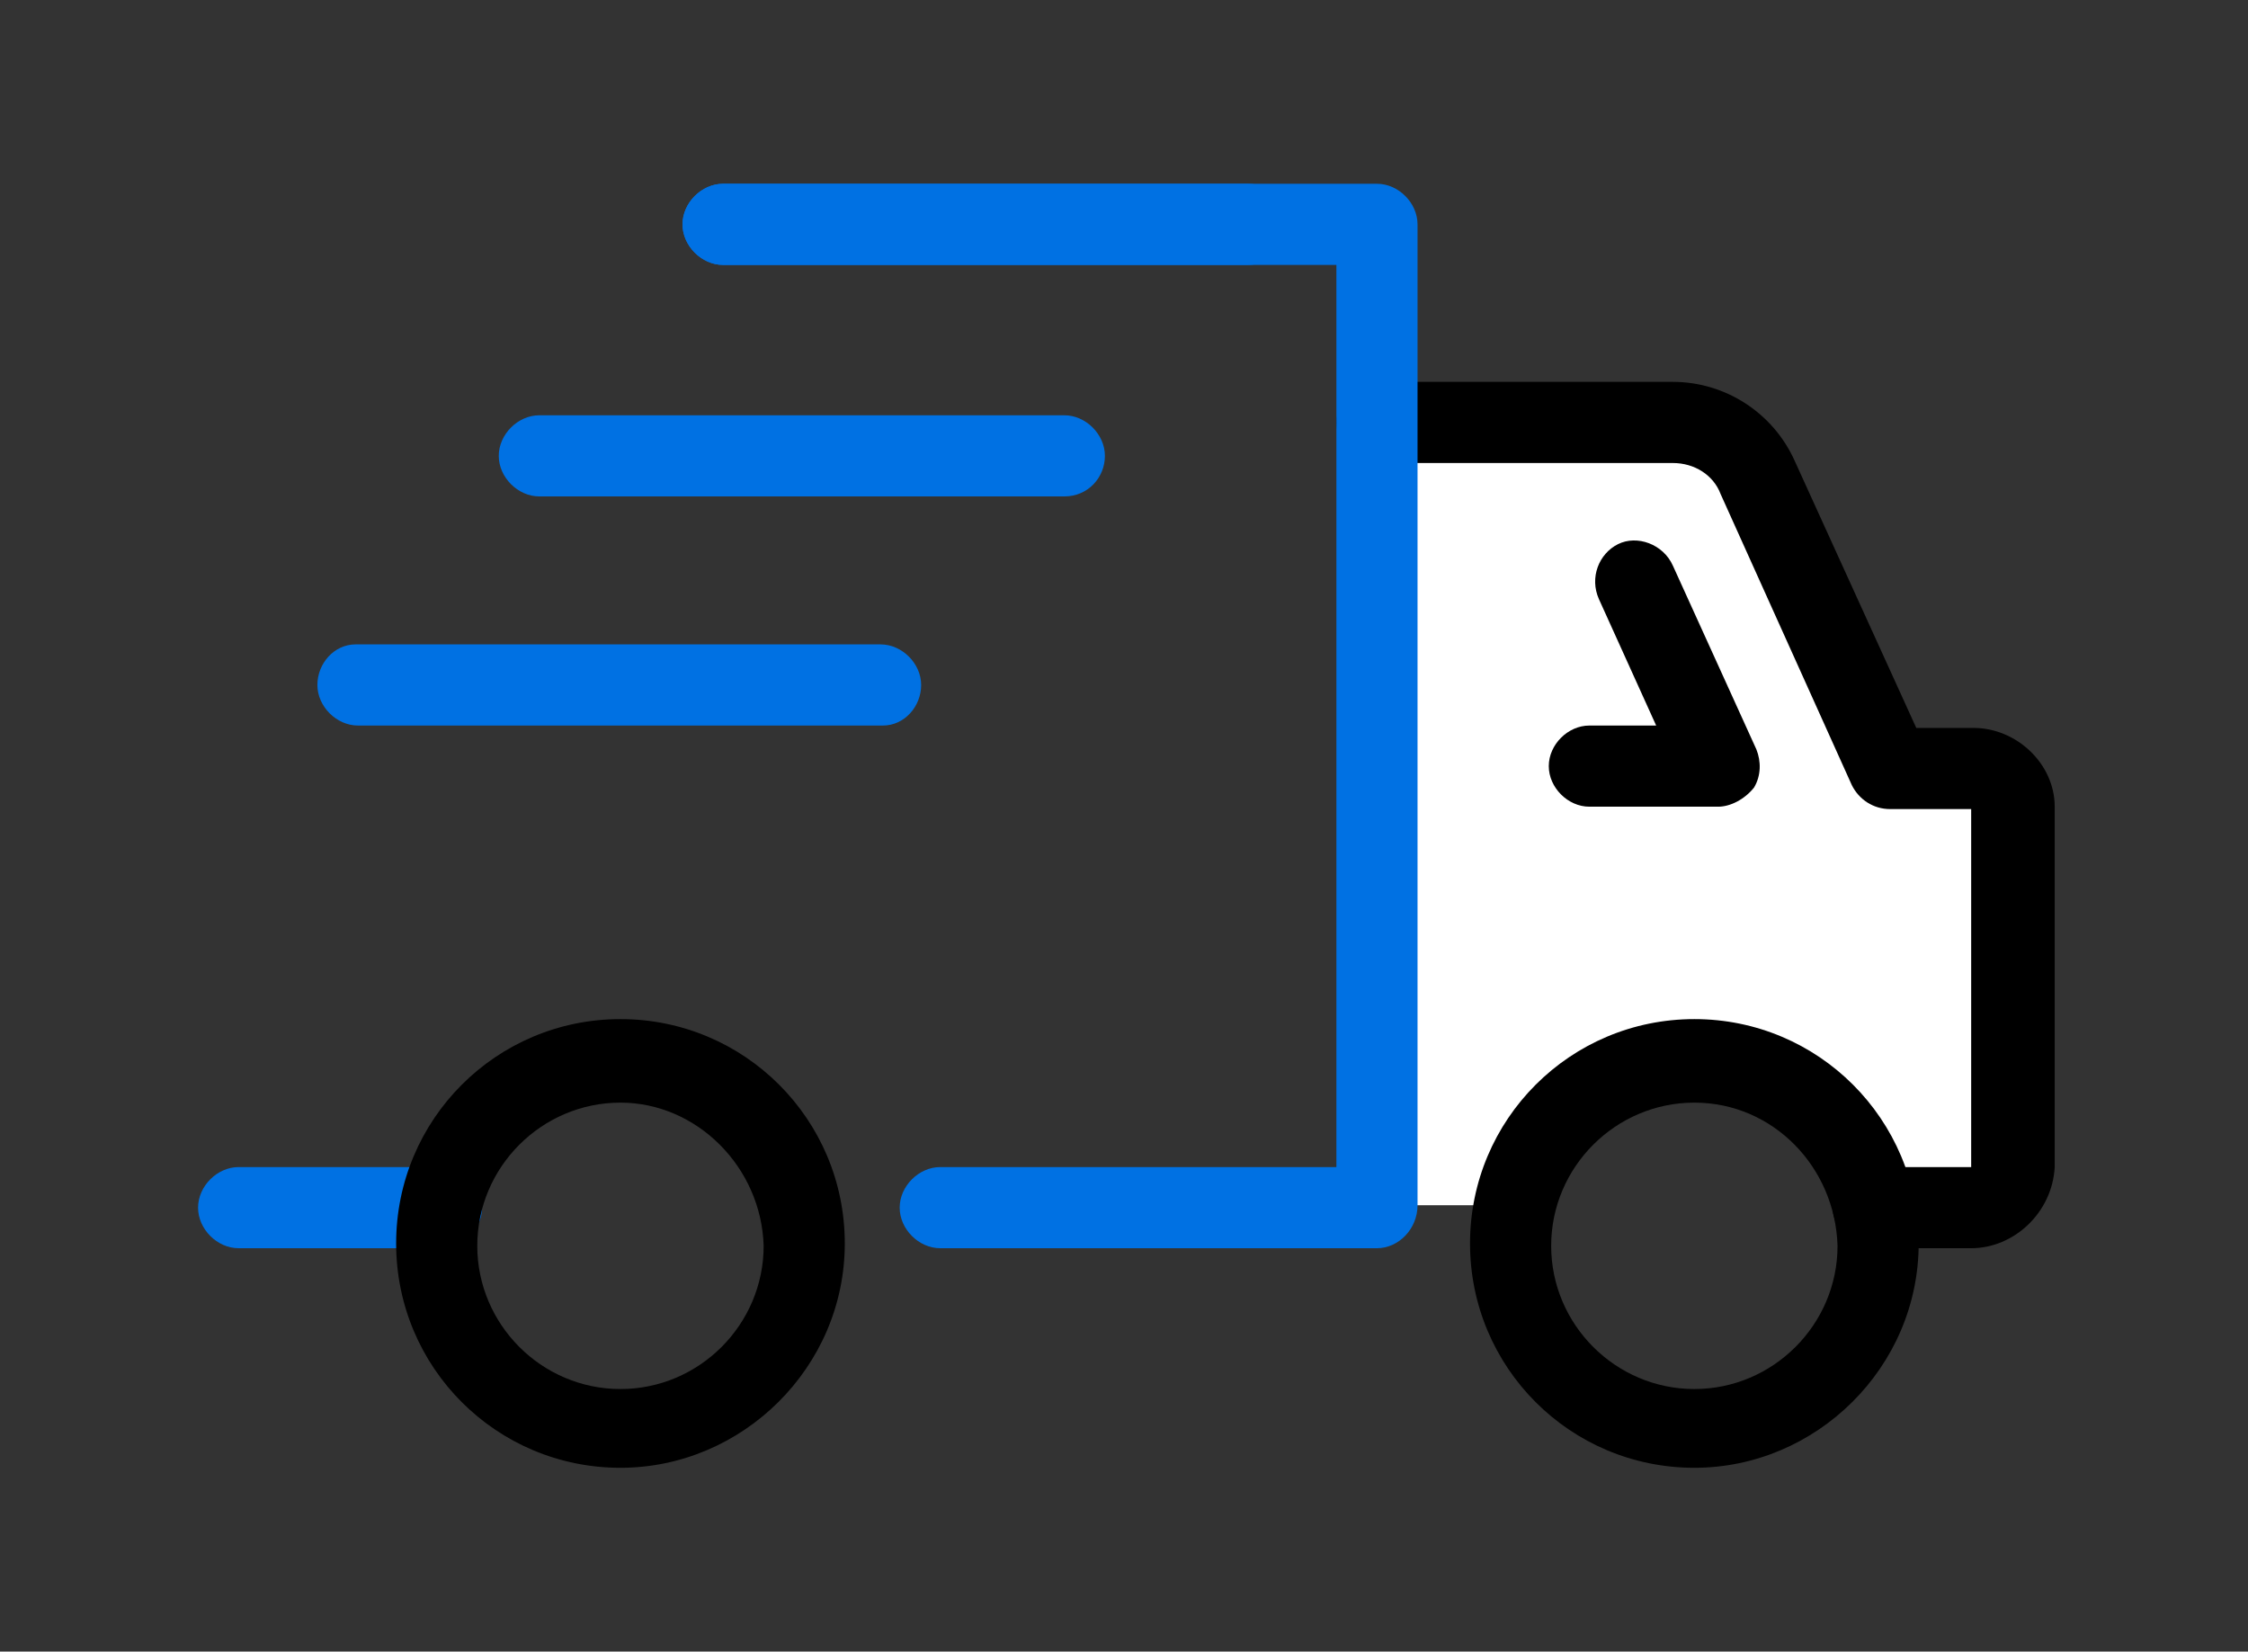 <?xml version="1.0" encoding="utf-8"?>
<!-- Generator: Adobe Illustrator 27.3.1, SVG Export Plug-In . SVG Version: 6.00 Build 0)  -->
<svg version="1.1" id="Layer_1" xmlns="http://www.w3.org/2000/svg" xmlns:xlink="http://www.w3.org/1999/xlink" x="0px" y="0px"
	 width="94.2px" height="69.2px" viewBox="0 0 94.2 69.2" style="enable-background:new 0 0 94.2 69.2;" xml:space="preserve">
<rect x="0" y="0" width="94.2" height="69.2" fill="#333333" stroke="none"/>
<style type="text/css">
	.st0{fill:#FFFFFF;}
	.st1{fill:#0071E3;}
</style>
<g id="Laag_1">
</g>
<g id="Layer_5">
</g>
<g id="Layer_4">
</g>
<g id="Layer_2_00000142896258577029868740000007260301744474843303_">
</g>
<g id="Layer_3">
	<g>
		<path class="st0" d="M82.6,32.1h-3.5l-5.5-12.2c-0.6-1.4-2-2.3-3.5-2.3H57.7v32.9h5.8c0.7-3.5,3.8-6,7.5-6s6.8,2.6,7.5,6h0h4.1
			c0.9,0,1.7-0.7,1.7-1.7V33.8C84.2,32.8,83.5,32.1,82.6,32.1z"/>
		<g>
			<path d="M82.6,52.3h-4.1c-0.9,0-1.7-0.8-1.7-1.7c0-0.9,0.8-1.7,1.7-1.7h4.1v-15h-3.4c-0.7,0-1.3-0.4-1.6-1l-5.5-12.2
				c-0.3-0.8-1.1-1.3-2-1.3H57.7c-0.9,0-1.7-0.8-1.7-1.7c0-0.9,0.8-1.7,1.7-1.7h12.4c2.2,0,4.2,1.3,5.1,3.3l5.1,11.2h2.4
				c1.8,0,3.4,1.5,3.4,3.3v15.1C86,50.8,84.4,52.3,82.6,52.3z"/>
		</g>
		<g>
			<path d="M72,33.8h-5.4c-0.9,0-1.7-0.8-1.7-1.7c0-0.9,0.8-1.7,1.7-1.7h2.8l-2.4-5.3c-0.4-0.9,0-1.9,0.8-2.3s1.9,0,2.3,0.9l3.5,7.7
				c0.2,0.5,0.2,1.1-0.1,1.6C73.1,33.5,72.5,33.8,72,33.8z"/>
		</g>
		<g>
			<path class="st1" d="M52.3,11.1h-22c-0.9,0-1.7-0.8-1.7-1.7c0-0.9,0.8-1.7,1.7-1.7h22c0.9,0,1.7,0.8,1.7,1.7S53.2,11.1,52.3,11.1
				z"/>
		</g>
		<g>
			<path class="st1" d="M44.6,20.8h-22c-0.9,0-1.7-0.8-1.7-1.7s0.8-1.7,1.7-1.7h22c0.9,0,1.7,0.8,1.7,1.7S45.6,20.8,44.6,20.8z"/>
		</g>
		<g>
			<path class="st1" d="M37,30.4h-22c-0.9,0-1.7-0.8-1.7-1.7S14,27,14.9,27h22c0.9,0,1.7,0.8,1.7,1.7S37.9,30.4,37,30.4z"/>
		</g>
		<g>
			<path d="M71,61.5c-5.2,0-9.4-4.2-9.4-9.4s4.2-9.4,9.4-9.4s9.4,4.2,9.4,9.4S76.1,61.5,71,61.5z M71,46.2c-3.3,0-6,2.7-6,6
				c0,3.3,2.7,6,6,6s6-2.7,6-6C76.9,48.9,74.3,46.2,71,46.2z"/>
		</g>
		<g>
			<path class="st1" d="M18.5,52.3H10c-0.9,0-1.7-0.8-1.7-1.7c0-0.9,0.8-1.7,1.7-1.7h8.5c0.9,0,1.7,0.8,1.7,1.7S19.4,52.3,18.5,52.3
				z"/>
		</g>
		<g>
			<path d="M26,61.5c-5.2,0-9.4-4.2-9.4-9.4s4.2-9.4,9.4-9.4s9.4,4.2,9.4,9.4S31.1,61.5,26,61.5z M26,46.2c-3.3,0-6,2.7-6,6
				c0,3.3,2.7,6,6,6s6-2.7,6-6C31.9,48.9,29.2,46.2,26,46.2z"/>
		</g>
		<g>
			<path class="st1" d="M57.7,52.3H39.4c-0.9,0-1.7-0.8-1.7-1.7c0-0.9,0.8-1.7,1.7-1.7H56V11.1H30.3c-0.9,0-1.7-0.8-1.7-1.7
				c0-0.9,0.8-1.7,1.7-1.7h27.4c0.9,0,1.7,0.8,1.7,1.7v41.1C59.4,51.5,58.6,52.3,57.7,52.3z"/>
		</g>
	</g>
</g>
</svg>
